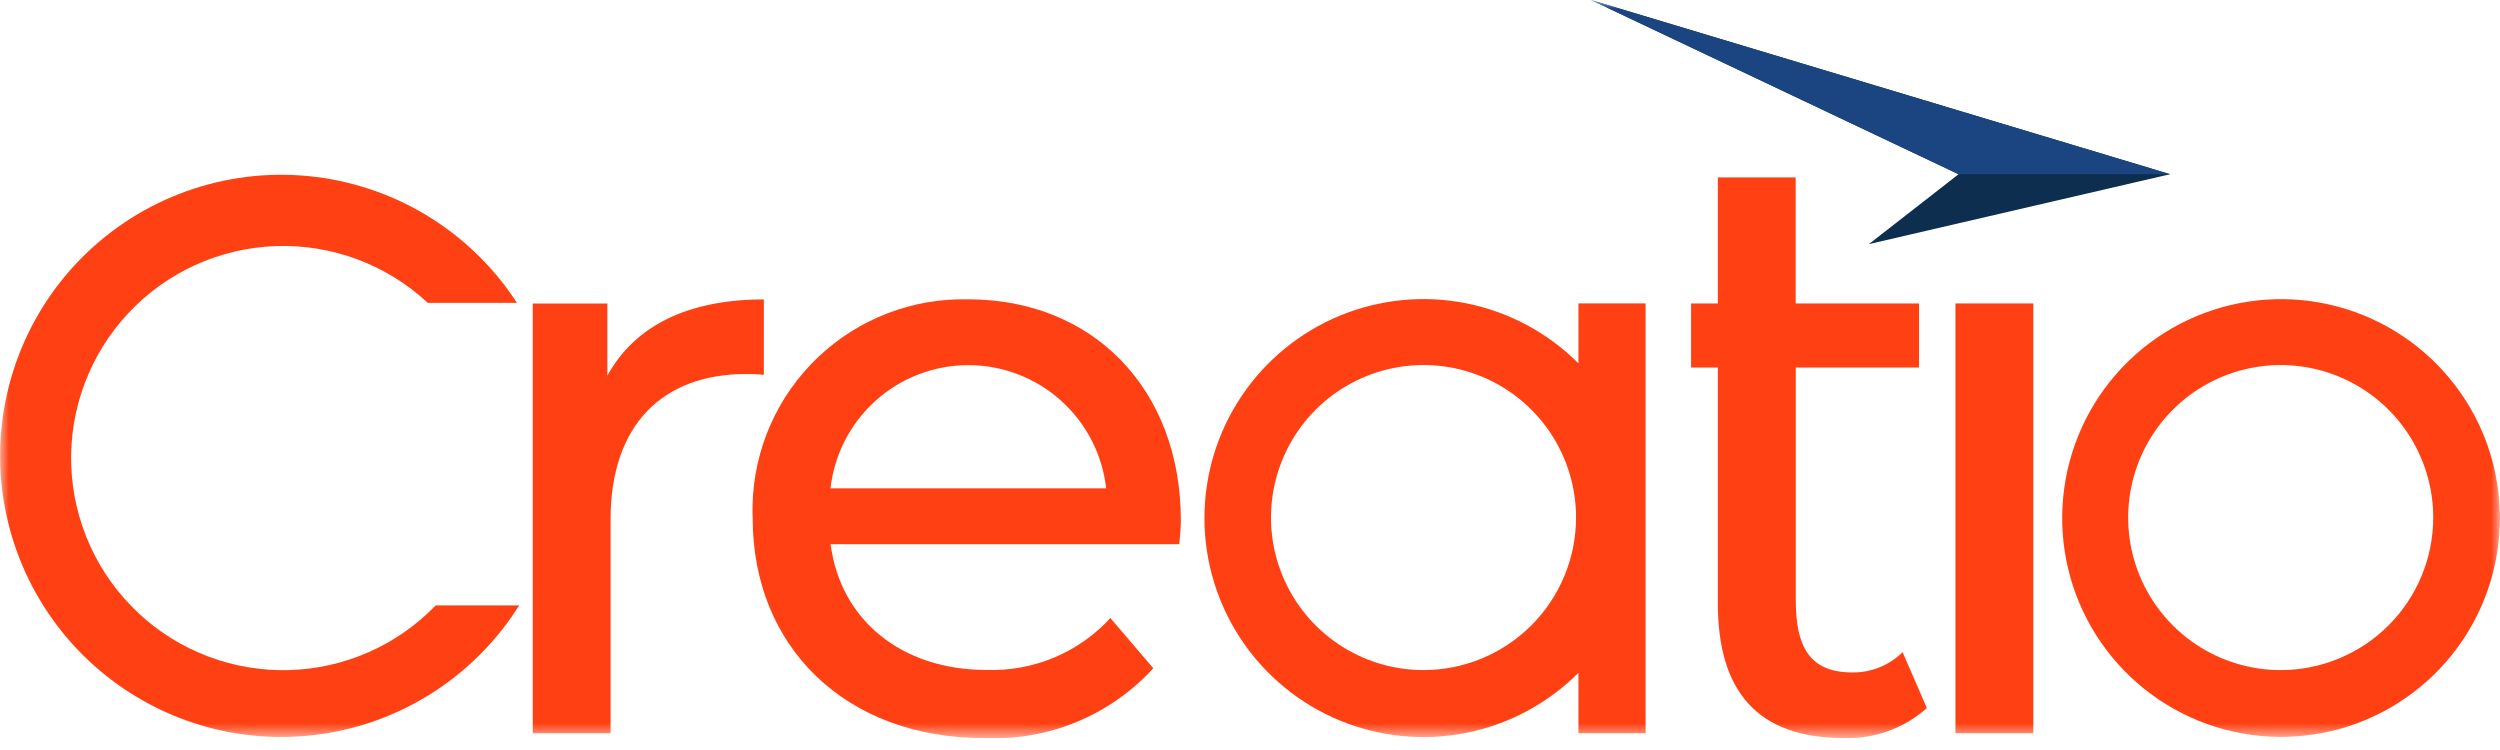 <?xml version="1.0" encoding="UTF-8"?> <svg xmlns="http://www.w3.org/2000/svg" width="140" height="42" viewBox="0 0 140 42" fill="none"><g clip-path="url(#clip0_282_9644)"><mask id="mask0_282_9644" style="mask-type:luminance" maskUnits="userSpaceOnUse" x="0" y="0" width="140" height="42"><path d="M140 0H0V41.349H140V0Z" fill="white"></path></mask><g mask="url(#mask0_282_9644)"><path d="M7.763 34.34C6.622 33.277 5.701 31.999 5.054 30.58C4.407 29.161 4.045 27.628 3.99 26.07C3.879 22.922 5.023 19.858 7.171 17.554C9.318 15.249 12.293 13.893 15.441 13.781C18.589 13.67 21.652 14.815 23.957 16.962H28.95C28.9 16.884 28.847 16.806 28.796 16.729C27.498 14.804 25.791 13.19 23.796 12.002C21.801 10.815 19.567 10.083 17.256 9.86C14.945 9.637 12.614 9.929 10.428 10.713C8.243 11.497 6.258 12.755 4.616 14.397C2.974 16.039 1.716 18.023 0.932 20.209C0.147 22.394 -0.144 24.726 0.078 27.037C0.301 29.348 1.032 31.581 2.22 33.576C3.407 35.572 5.021 37.279 6.946 38.577C8.66 39.734 10.584 40.542 12.609 40.955C14.635 41.367 16.722 41.376 18.751 40.982C20.78 40.587 22.711 39.797 24.435 38.656C26.158 37.514 27.64 36.044 28.795 34.33C28.887 34.192 28.982 34.048 29.074 33.901H24.402C22.24 36.142 19.284 37.443 16.171 37.526C13.059 37.608 10.038 36.465 7.76 34.343" fill="#FF4013"></path><path d="M139.033 24.244C137.973 21.732 136.105 19.644 133.725 18.313C131.346 16.981 128.59 16.481 125.894 16.892C123.198 17.303 120.716 18.601 118.84 20.581C116.965 22.561 115.804 25.109 115.54 27.824C115.276 30.538 115.925 33.263 117.384 35.567C118.843 37.871 121.028 39.622 123.595 40.545C126.161 41.467 128.962 41.507 131.553 40.658C134.145 39.81 136.38 38.121 137.904 35.86C139.041 34.169 139.739 32.222 139.936 30.195C140.133 28.167 139.823 26.122 139.033 24.244ZM127.72 37.526C126.03 37.526 124.379 37.025 122.974 36.087C121.569 35.148 120.474 33.814 119.828 32.253C119.181 30.692 119.012 28.975 119.342 27.318C119.672 25.661 120.485 24.139 121.68 22.944C122.874 21.75 124.396 20.936 126.053 20.607C127.71 20.277 129.427 20.446 130.988 21.093C132.549 21.739 133.883 22.834 134.822 24.239C135.76 25.643 136.261 27.295 136.261 28.984C136.259 31.249 135.358 33.42 133.757 35.022C132.155 36.623 129.984 37.524 127.72 37.526Z" fill="#FF4013"></path><path d="M54.226 16.763C52.678 16.725 51.137 16.992 49.692 17.549C48.247 18.106 46.926 18.942 45.804 20.01C44.682 21.077 43.781 22.355 43.153 23.771C42.525 25.187 42.182 26.712 42.144 28.261C42.138 28.515 42.14 28.77 42.15 29.025C42.15 36.201 47.327 41.332 55.093 41.332C56.865 41.417 58.634 41.111 60.275 40.436C61.915 39.761 63.386 38.732 64.585 37.424L62.182 34.609C61.303 35.567 60.227 36.323 59.027 36.825C57.828 37.327 56.534 37.563 55.234 37.516C50.466 37.516 47.059 34.701 46.515 30.477H66.037C66.083 30.067 66.129 29.523 66.129 29.16C66.129 21.758 61.179 16.762 54.227 16.762M46.509 27.348C46.722 25.45 47.627 23.697 49.051 22.424C50.474 21.151 52.318 20.447 54.227 20.447C56.137 20.447 57.98 21.151 59.404 22.424C60.828 23.697 61.733 25.45 61.946 27.348H46.509Z" fill="#FF4013"></path><path d="M42.776 16.768C38.553 16.768 35.555 18.221 34.012 21.036V16.996H29.834V41.064H34.193V29.074C34.193 23.807 37.1 20.945 41.776 20.945C42.11 20.939 42.444 20.954 42.775 20.991L42.776 16.768Z" fill="#FF4013"></path><path d="M103.73 37.657C101.328 37.657 100.564 36.203 100.564 33.616V20.583H107.466V16.995H100.558V9.934H96.2V16.995H94.701V20.583H96.2V33.796C96.2 38.655 98.373 41.33 103.232 41.33C104.948 41.396 106.623 40.794 107.904 39.65L106.545 36.521C106.175 36.886 105.737 37.175 105.254 37.37C104.772 37.565 104.256 37.663 103.736 37.657" fill="#FF4013"></path><path d="M113.865 16.992H109.506V41.059H113.865V16.992Z" fill="#FF4013"></path><path d="M88.393 20.348C86.678 18.631 84.493 17.461 82.114 16.986C79.734 16.511 77.267 16.753 75.025 17.681C72.783 18.608 70.866 20.18 69.517 22.198C68.169 24.215 67.449 26.587 67.449 29.013C67.449 31.44 68.169 33.812 69.517 35.829C70.866 37.846 72.783 39.418 75.025 40.346C77.267 41.273 79.734 41.515 82.114 41.04C84.493 40.565 86.678 39.395 88.393 37.678V41.06H92.154V16.992H88.393V20.348ZM79.718 37.525C78.028 37.525 76.377 37.024 74.972 36.086C73.567 35.147 72.473 33.813 71.826 32.252C71.18 30.692 71.01 28.974 71.34 27.317C71.67 25.66 72.483 24.138 73.678 22.944C74.872 21.749 76.394 20.936 78.051 20.606C79.708 20.276 81.426 20.445 82.986 21.092C84.547 21.738 85.881 22.833 86.82 24.238C87.758 25.643 88.259 27.294 88.259 28.983C88.257 31.248 87.356 33.419 85.755 35.021C84.153 36.622 81.982 37.523 79.718 37.525Z" fill="#FF4013"></path><path d="M121.526 9.756L104.657 13.67L109.68 9.756L89.098 0.001L121.526 9.756Z" fill="#0D2E4E"></path><path d="M121.526 9.756H109.678L89.096 0.001L121.526 9.756Z" fill="#1A4580"></path></g></g><defs><clipPath id="clip0_282_9644"><rect width="140" height="41.349" fill="white"></rect></clipPath></defs></svg> 